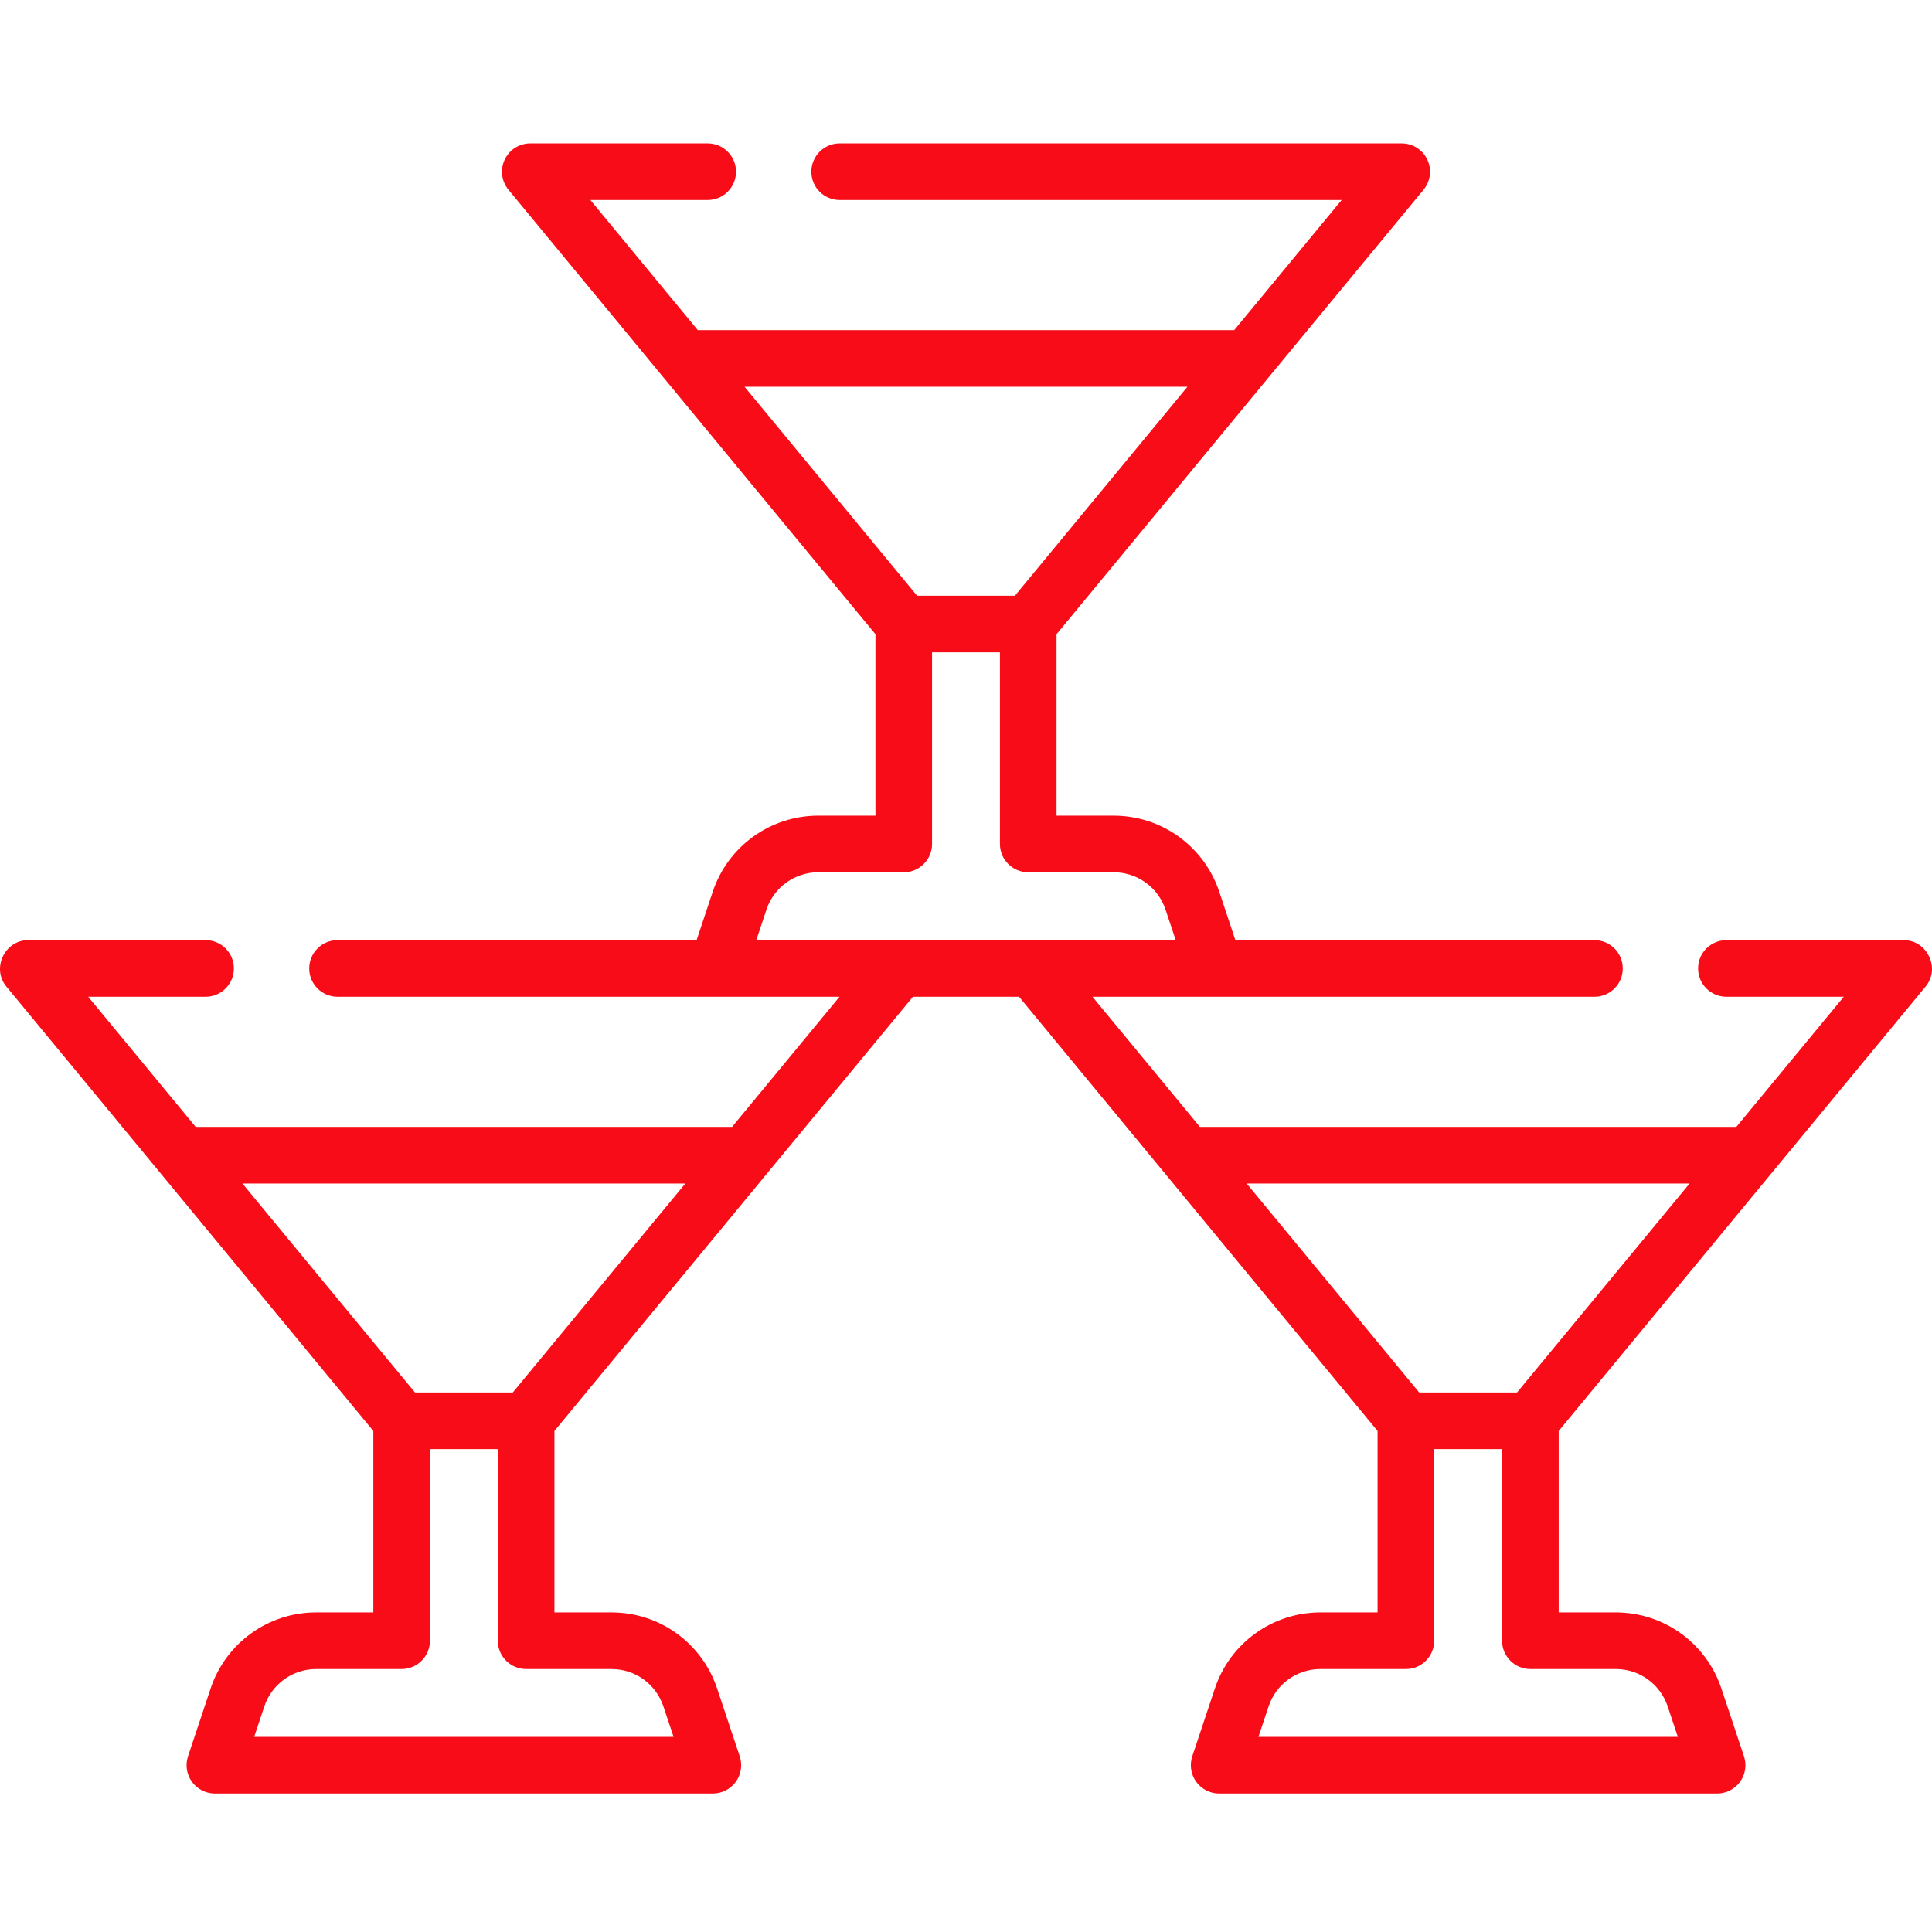 <?xml version="1.0" encoding="UTF-8"?> <svg xmlns="http://www.w3.org/2000/svg" width="511" height="511" viewBox="0 0 511 511" fill="none"> <g clip-path="url(#clip0)"> <path d="M509.328 260.915C513.289 256.12 509.741 248.666 503.558 248.666H456.627C452.49 248.666 449.137 252.015 449.137 256.151C449.137 260.284 452.49 263.636 456.627 263.636H487.667L459.246 298.057H317.372L288.951 263.636H421.722C425.859 263.636 429.208 260.284 429.208 256.151C429.208 252.015 425.859 248.666 421.722 248.666H326.752L322.487 235.867C318.471 223.828 307.251 215.738 294.557 215.738H279.45V167.742L376.522 50.179C378.366 47.945 378.755 44.846 377.52 42.222C376.284 39.602 373.644 37.925 370.748 37.925H222.085C217.949 37.925 214.6 41.278 214.6 45.415C214.6 49.547 217.949 52.9 222.085 52.9H354.857L326.436 87.317H184.561L156.144 52.896H187.185C191.321 52.896 194.67 49.547 194.67 45.411C194.67 41.278 191.321 37.925 187.185 37.925H140.253C137.353 37.925 134.717 39.598 133.481 42.222C132.245 44.842 132.635 47.941 134.479 50.179L231.551 167.742V215.734H216.444C203.75 215.734 192.53 223.824 188.514 235.863L184.249 248.662H89.275C85.142 248.662 81.789 252.015 81.789 256.147C81.789 260.284 85.142 263.636 89.275 263.636H222.046L193.629 298.053H51.754L23.333 263.636H54.374C58.511 263.636 61.86 260.284 61.86 256.147C61.86 252.015 58.511 248.662 54.374 248.662H7.443C1.259 248.662 -2.292 256.12 1.669 260.915L98.741 378.478V426.47H83.633C70.943 426.47 59.719 434.56 55.704 446.603L49.731 464.525C48.971 466.805 49.353 469.316 50.76 471.269C52.168 473.219 54.429 474.377 56.834 474.377H188.545C190.955 474.377 193.212 473.219 194.619 471.269C196.027 469.316 196.409 466.805 195.649 464.521L189.676 446.603C185.664 434.564 174.44 426.474 161.75 426.474H146.643V378.482L241.465 263.64H269.535L364.358 378.482V426.474H349.255C336.561 426.474 325.34 434.564 321.325 446.603L315.352 464.521C314.592 466.805 314.974 469.316 316.381 471.269C317.789 473.219 320.046 474.377 322.455 474.377H454.167C456.576 474.377 458.833 473.219 460.241 471.269C461.648 469.316 462.03 466.805 461.27 464.525L455.297 446.603C451.282 434.564 440.057 426.474 427.367 426.474H412.264V378.482L509.328 260.915ZM64.117 313.028H181.267L135.629 368.303H109.754L64.117 313.028ZM161.75 441.449C167.984 441.449 173.497 445.422 175.469 451.34L178.159 459.402H67.224L69.91 451.34C71.883 445.422 77.396 441.449 83.633 441.449H106.226C110.362 441.449 113.715 438.096 113.715 433.96V383.274H131.668V433.96C131.668 438.096 135.021 441.449 139.154 441.449H161.75ZM196.927 102.292H314.073L268.436 157.563H242.561L196.927 102.292ZM200.031 248.666L202.721 240.599C204.694 234.685 210.206 230.709 216.44 230.709H239.036C243.173 230.709 246.522 227.36 246.522 223.223V172.537H264.475V223.223C264.475 227.36 267.828 230.709 271.964 230.709H294.557C300.795 230.709 306.307 234.685 308.28 240.599L310.97 248.666H200.031ZM329.734 313.028H446.884L401.247 368.303H375.371L329.734 313.028ZM427.367 441.449C433.601 441.449 439.118 445.422 441.091 451.34L443.777 459.402H332.841L335.531 451.34C337.5 445.422 343.017 441.449 349.251 441.449H371.847C375.98 441.449 379.332 438.096 379.332 433.96V383.274H397.286V433.96C397.286 438.096 400.638 441.449 404.775 441.449H427.367Z" fill="#F80C17"></path> </g> <defs> <clipPath id="clip0"> <rect width="511" height="511" fill="white"></rect> </clipPath> </defs> </svg> 